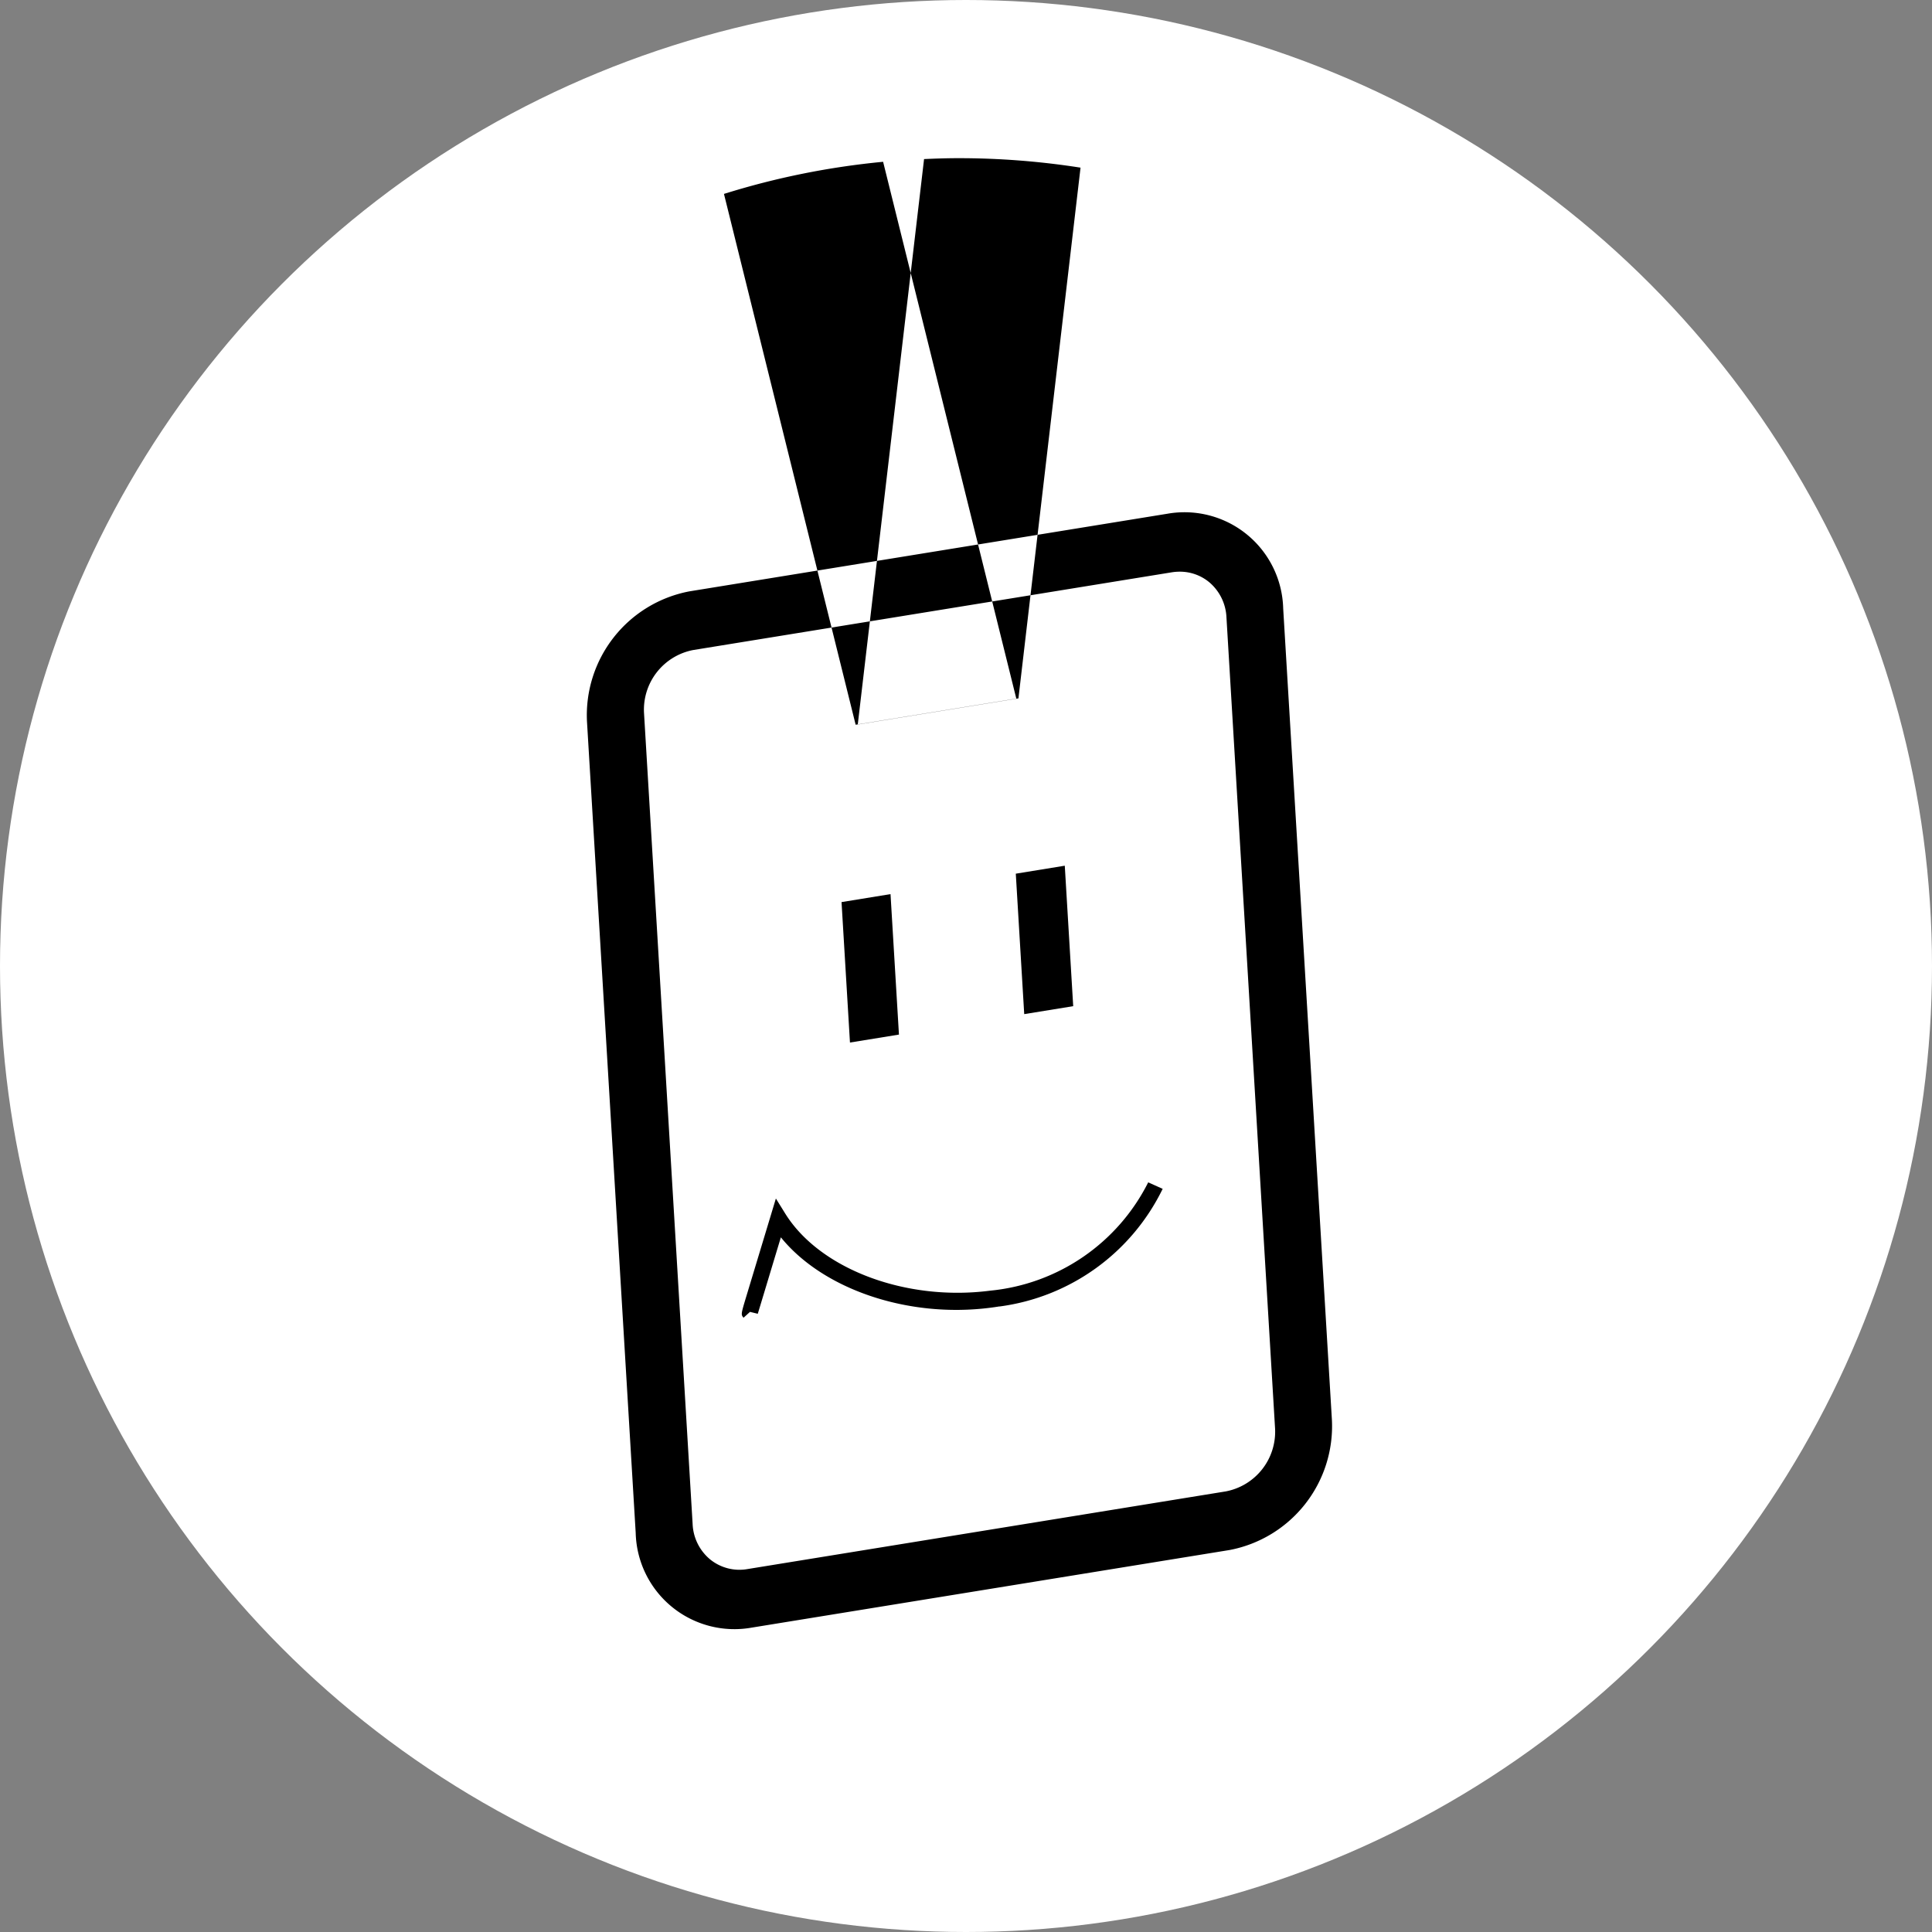 <svg id="guanfot2" xmlns="http://www.w3.org/2000/svg" width="102" height="102" viewBox="0 0 102 102">
  <rect x="0" y="0" width="102" height="102" fill="#808080" stroke="none"/>
  <defs>
    <style>
      .cls-1 {
        fill: #fff;
      }

      .cls-2 {
        fill-rule: evenodd;
      }
    </style>
  </defs>
  <circle id="椭圆_1_拷贝" data-name="椭圆 1 拷贝" class="cls-1" cx="51" cy="51" r="51"/>
  <path id="guanfot2-2" data-name="guanfot2" class="cls-2" d="M915.318,682.959l-2.572-42.837a5.213,5.213,0,0,0-6.11-5l-25.246,4.1a6.656,6.656,0,0,0-5.4,6.874l2.572,42.837a5.212,5.212,0,0,0,6.109,5l25.246-4.1A6.656,6.656,0,0,0,915.318,682.959Zm-3,.471a3.208,3.208,0,0,1-2.6,3.308l-25.247,4.1a2.456,2.456,0,0,1-1.981-.51,2.566,2.566,0,0,1-.923-1.869L879,645.626a3.206,3.206,0,0,1,2.6-3.308l25.246-4.1a2.678,2.678,0,0,1,.435-0.036,2.424,2.424,0,0,1,1.548.546,2.574,2.574,0,0,1,.922,1.869ZM892.46,662.621l-2.586.42-0.445-7.415,2.586-.421Zm9.2-1.5-2.586.42-0.445-7.415,2.586-.421Zm-3.895,15.851c-0.154.026-.31,0.048-0.467,0.068-4.37.565-8.853-.976-11.072-3.715-0.424,1.4-1.2,3.984-1.22,4.036l-0.41-.1-0.342.309c-0.14-.174-0.14-0.174.162-1.176l1.547-5.118,0.49,0.789c1.822,2.937,6.372,4.651,10.819,4.076a10.464,10.464,0,0,0,8.348-5.719l0.763,0.343A11.213,11.213,0,0,1,897.761,676.977Zm4.282-60.121a41.583,41.583,0,0,0-6.461-.5c-0.605,0-1.205.021-1.8,0.047l-3.5,29.852,8.482-1.379Zm-18.826,1.383,6.953,28.028,8.482-1.379-7.032-28.341A41.168,41.168,0,0,0,883.217,618.239Z" transform="translate(-845 -608)"/>
</svg>
